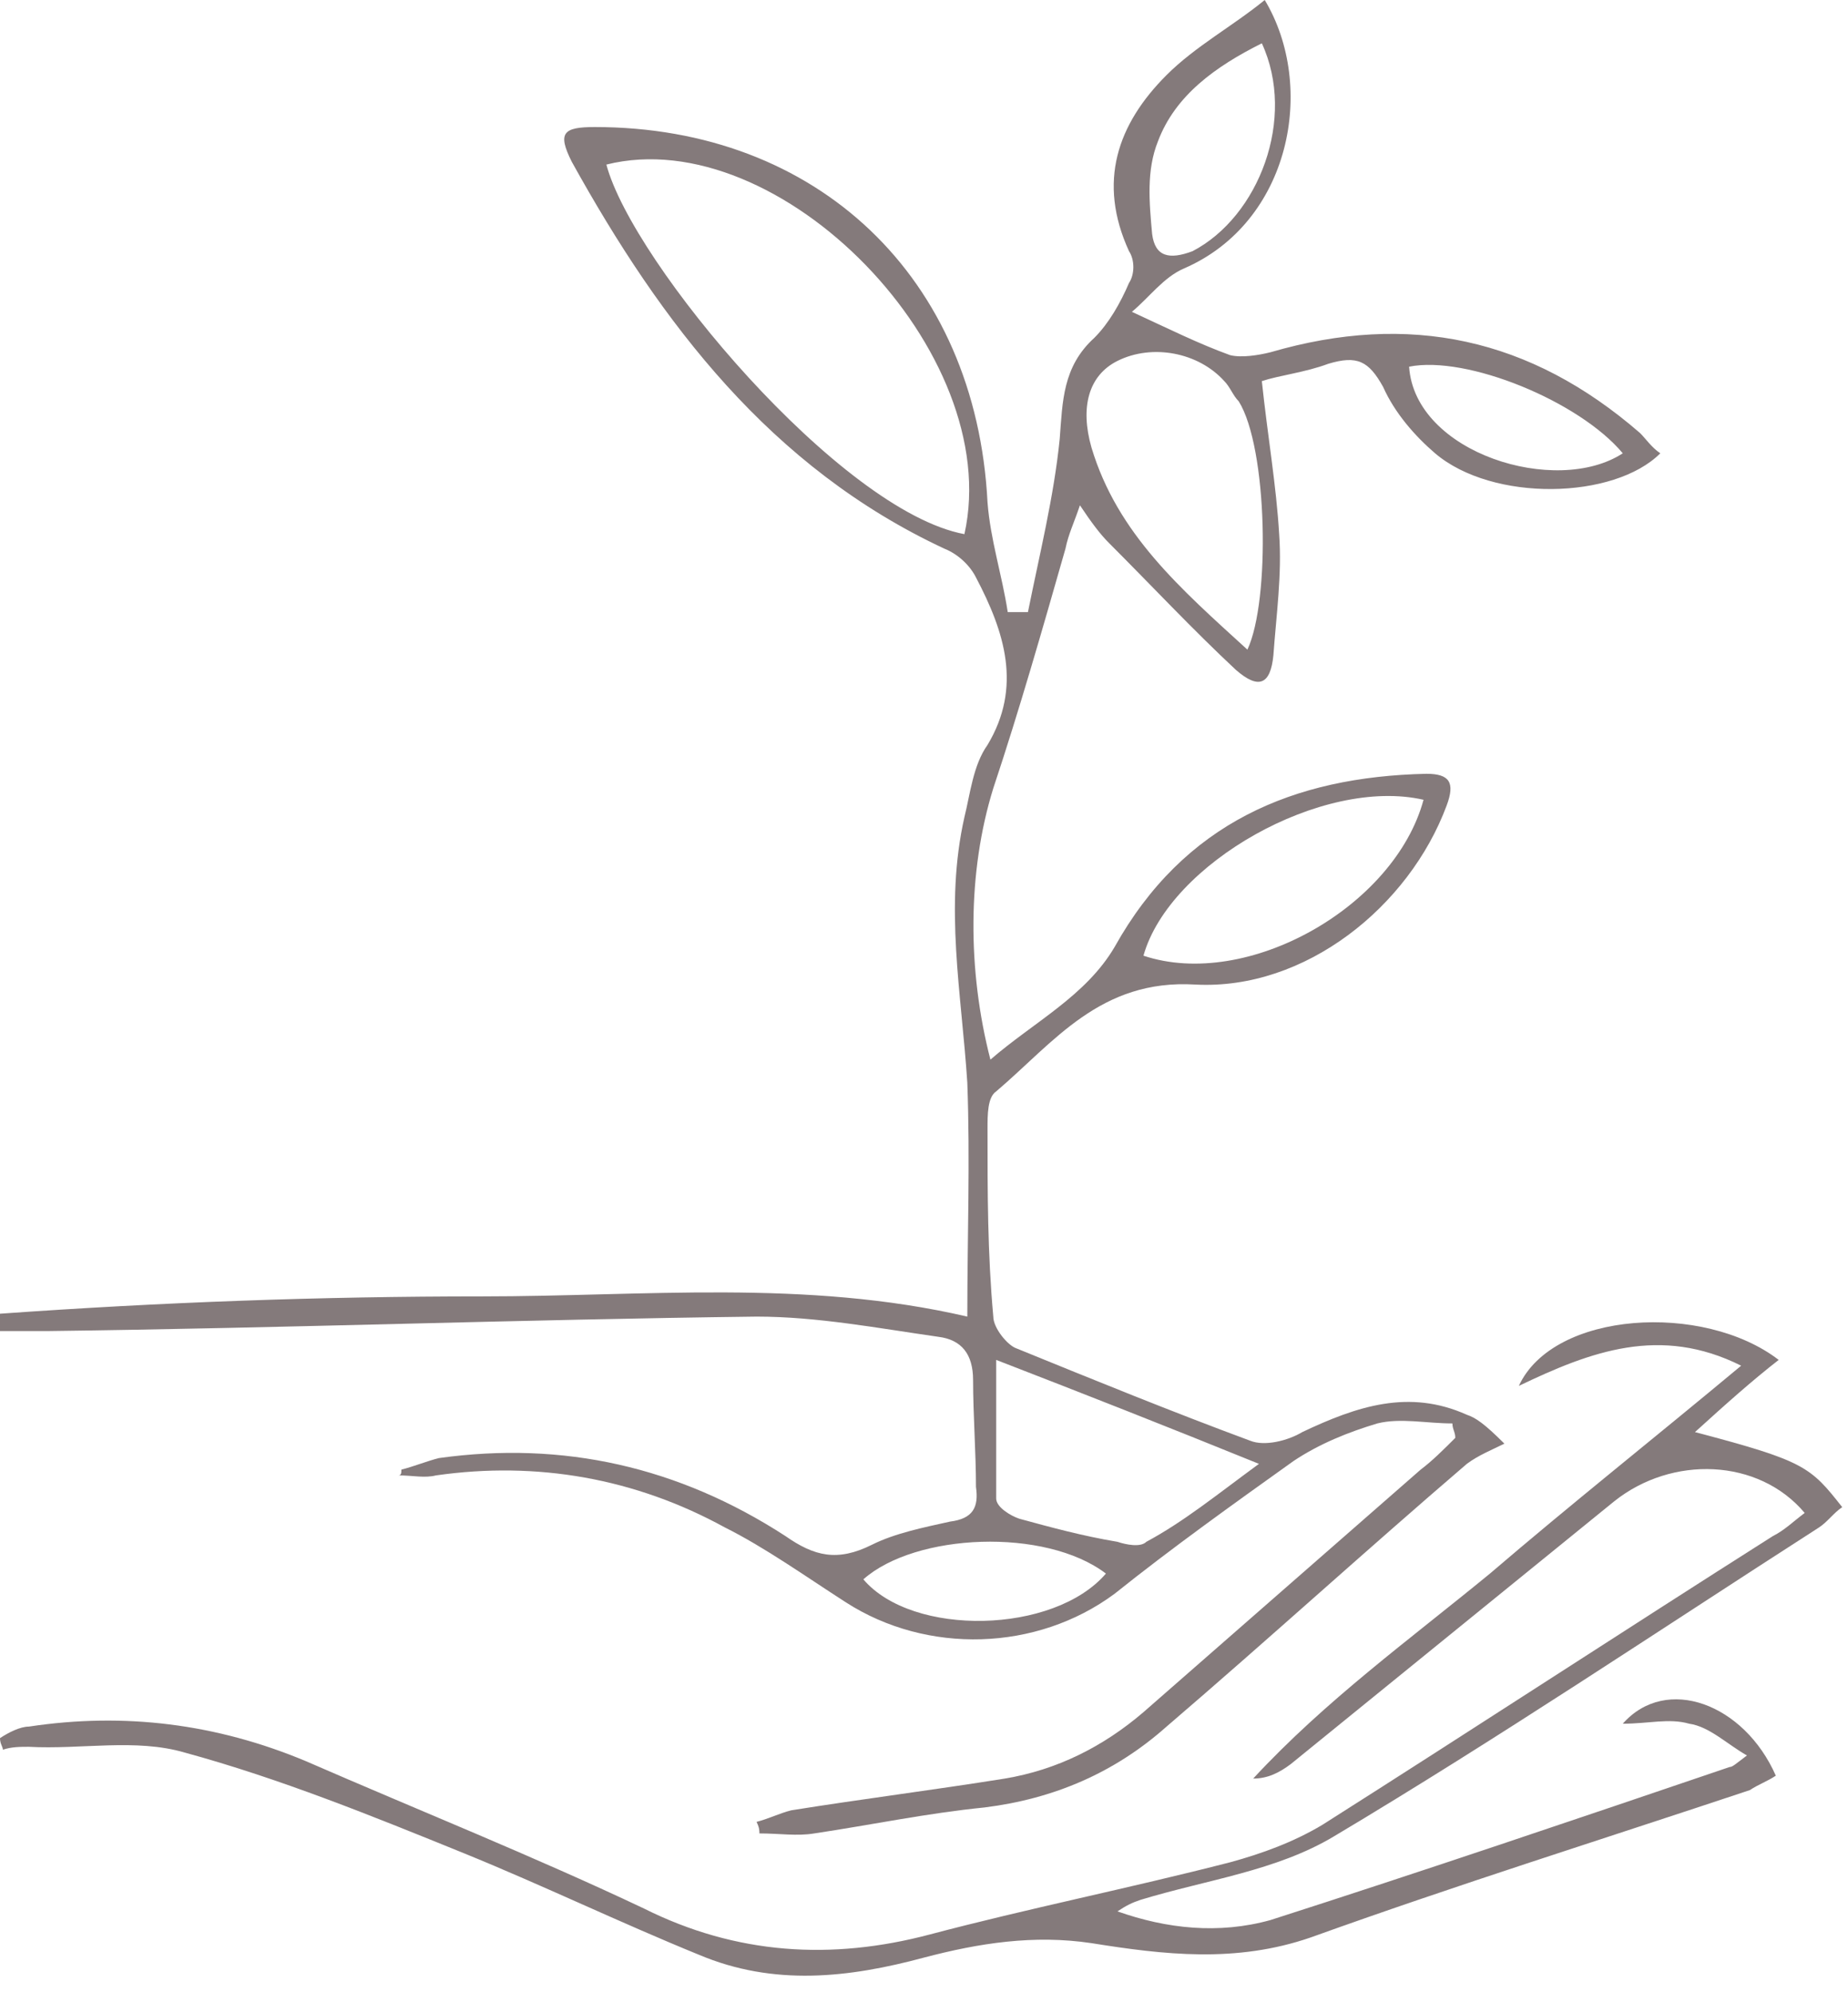 <?xml version="1.0" encoding="UTF-8"?> <svg xmlns="http://www.w3.org/2000/svg" width="64" height="69" viewBox="0 0 64 69" fill="none"> <path d="M13.9 50.9C14.3 50.8 14.8 50.6 15.2 50.5C19.5 49.9 23.5 50.8 27.2 53.2C28.2 53.9 29 54.1 30.2 53.5C31 53.1 32 52.9 32.9 52.7C33.7 52.6 33.9 52.2 33.8 51.5C33.8 50.3 33.7 49 33.7 47.8C33.7 46.9 33.3 46.4 32.5 46.3C30.4 46 28.3 45.6 26.2 45.6C18 45.7 9.8 46 1.7 46.1C1.1 46.1 0.6 46.1 0 46.1C0 45.9 0 45.7 0 45.5C5.6 45.1 11.1 44.9 16.7 44.9C22.3 44.9 27.9 44.3 33.5 45.6C33.5 42.8 33.6 40.2 33.5 37.5C33.3 34.4 32.7 31.4 33.4 28.3C33.6 27.5 33.7 26.5 34.2 25.8C35.4 23.8 34.8 21.9 33.8 20C33.6 19.6 33.2 19.2 32.7 19C26.7 16.2 22.9 11.2 19.8 5.6C19.3 4.6 19.5 4.4 20.6 4.4C28.3 4.4 33.8 9.6 34.2 17.4C34.3 18.7 34.7 19.9 34.9 21.2C35.1 21.2 35.4 21.2 35.6 21.2C36 19.2 36.5 17.2 36.7 15.2C36.8 13.9 36.8 12.7 37.9 11.7C38.4 11.2 38.8 10.5 39.1 9.8C39.3 9.5 39.3 9 39.1 8.7C38 6.3 38.7 4.3 40.4 2.6C41.4 1.6 42.7 0.9 43.8 0C45.6 3 44.7 7.7 41 9.3C40.3 9.6 39.8 10.3 39.2 10.8C40.5 11.4 41.5 11.9 42.6 12.3C43 12.4 43.6 12.3 44 12.2C48.8 10.8 53 11.7 56.8 15C57 15.2 57.2 15.5 57.5 15.7C55.9 17.3 51.7 17.4 49.7 15.7C49 15.1 48.3 14.3 47.9 13.4C47.4 12.5 47 12.3 46 12.6C45.2 12.9 44.3 13 43.7 13.2C43.9 15.1 44.2 16.8 44.3 18.5C44.4 19.9 44.2 21.3 44.1 22.7C44 23.7 43.6 23.9 42.8 23.2C41.3 21.8 39.9 20.3 38.4 18.8C38.1 18.5 37.8 18.1 37.4 17.5C37.2 18.1 37 18.5 36.9 19C36.1 21.8 35.3 24.6 34.4 27.3C33.5 30.2 33.5 33.6 34.3 36.7C35.8 35.4 37.6 34.5 38.6 32.8C41 28.5 44.8 26.9 49.4 26.8C50.2 26.8 50.4 27.1 50.1 27.9C48.8 31.4 45.2 34.3 41.4 34.1C38.1 33.9 36.5 36.1 34.5 37.8C34.2 38 34.2 38.6 34.2 39.1C34.2 41.3 34.2 43.4 34.4 45.6C34.4 46 34.9 46.6 35.2 46.7C37.9 47.8 40.6 48.9 43.3 49.9C43.8 50.1 44.6 49.9 45.1 49.6C47 48.7 48.8 48.1 50.8 49C51.1 49.1 51.4 49.3 52.1 50C51.7 50.2 51.2 50.4 50.8 50.7C47.3 53.7 43.9 56.8 40.4 59.8C38.6 61.4 36.5 62.3 34.1 62.6C32.1 62.8 30.2 63.2 28.2 63.5C27.6 63.6 27 63.5 26.3 63.5C26.3 63.4 26.3 63.3 26.2 63.1C26.6 63 27 62.8 27.4 62.7C29.9 62.3 32.3 62 34.8 61.6C36.6 61.3 38.2 60.5 39.6 59.3C42.8 56.5 46 53.7 49.2 50.9C49.6 50.6 50 50.2 50.4 49.8C50.4 49.6 50.3 49.5 50.3 49.3C49.4 49.3 48.5 49.1 47.7 49.3C46.7 49.6 45.7 50 44.8 50.6C42.7 52.1 40.6 53.6 38.6 55.2C35.9 57.2 32.1 57.3 29.3 55.5C27.9 54.6 26.5 53.6 25.1 52.9C22 51.2 18.6 50.6 15.1 51.1C14.7 51.2 14.3 51.1 13.8 51.1C13.9 51.1 13.9 51 13.9 50.9ZM21 5.7C21.9 9.1 29.1 17.7 33.4 18.5C34.8 12.2 27 4.2 21 5.7ZM43.2 22.5C44 20.8 43.9 15.5 42.9 13.9C42.7 13.7 42.6 13.4 42.4 13.2C41.5 12.2 39.9 11.9 38.7 12.5C37.7 13 37.4 14.1 37.8 15.5C38.7 18.5 40.9 20.4 43.2 22.5ZM43.6 50.7C40.4 49.4 37.6 48.3 34.5 47.1C34.5 48.9 34.5 50.4 34.5 51.9C34.5 52.2 35 52.5 35.3 52.6C36.4 52.9 37.5 53.2 38.7 53.4C39 53.5 39.5 53.6 39.7 53.4C41 52.7 42.1 51.8 43.6 50.7ZM49.3 27.7C45.8 26.9 40.5 29.9 39.6 33.1C43.2 34.3 48.3 31.4 49.3 27.7ZM43.7 1.5C42.1 2.3 40.7 3.3 40.1 4.9C39.7 5.9 39.8 7 39.9 8.1C40 8.9 40.5 9 41.3 8.7C43.6 7.5 44.9 4.1 43.7 1.5ZM38.3 54.5C36.2 52.9 31.7 53.1 29.9 54.7C31.6 56.7 36.5 56.6 38.3 54.5ZM56.2 15.7C54.7 13.9 50.8 12.3 48.8 12.7C49 15.7 53.9 17.2 56.2 15.7Z" fill="#847A7B"></path> <path d="M58.7 49.6C62.5 50.6 62.7 50.8 63.8 52.2C63.5 52.4 63.3 52.7 63 52.9C57.4 56.5 51.9 60.2 46.2 63.6C44.2 64.8 41.8 65.1 39.5 65.8C39.2 65.9 39 66 38.7 66.2C40.4 66.8 42.2 67 44 66.5C49.3 64.8 54.6 63 59.9 61.2C60 61.2 60.1 61.1 60.5 60.8C59.8 60.4 59.2 59.8 58.5 59.7C57.8 59.5 57.1 59.7 56.2 59.7C57.7 58 60.4 59 61.5 61.5C61.2 61.7 60.9 61.8 60.6 62C55.5 63.7 50.4 65.3 45.4 67.1C42.8 68 40.3 67.7 37.8 67.3C35.8 67 33.9 67.3 32 67.8C29.4 68.5 26.8 68.8 24.2 67.7C21.5 66.6 18.8 65.3 16.1 64.2C12.9 62.9 9.7 61.6 6.4 60.7C4.7 60.2 2.8 60.6 1 60.5C0.7 60.5 0.4 60.5 0.1 60.6C0.1 60.5 0 60.4 0 60.2C0.3 60 0.7 59.8 1 59.8C4.3 59.3 7.5 59.7 10.6 61C14.5 62.7 18.5 64.3 22.3 66.1C25.5 67.7 28.8 67.9 32.2 67C35.6 66.1 39.1 65.4 42.6 64.5C43.7 64.2 44.8 63.8 45.8 63.2C51 59.9 56.2 56.5 61.4 53.2C61.8 53 62.1 52.7 62.5 52.4C60.9 50.5 57.9 50.4 55.9 52C52.2 55 48.4 58.1 44.7 61.1C44.3 61.4 43.9 61.6 43.4 61.6C45.9 58.9 48.8 56.8 51.6 54.5C54.4 52.1 57.3 49.8 60.3 47.3C57.5 45.9 55.1 46.8 52.6 48C53.8 45.4 59 45.1 61.6 47.1C60.7 47.8 59.8 48.6 58.7 49.6Z" fill="#847A7B"></path> </svg> 